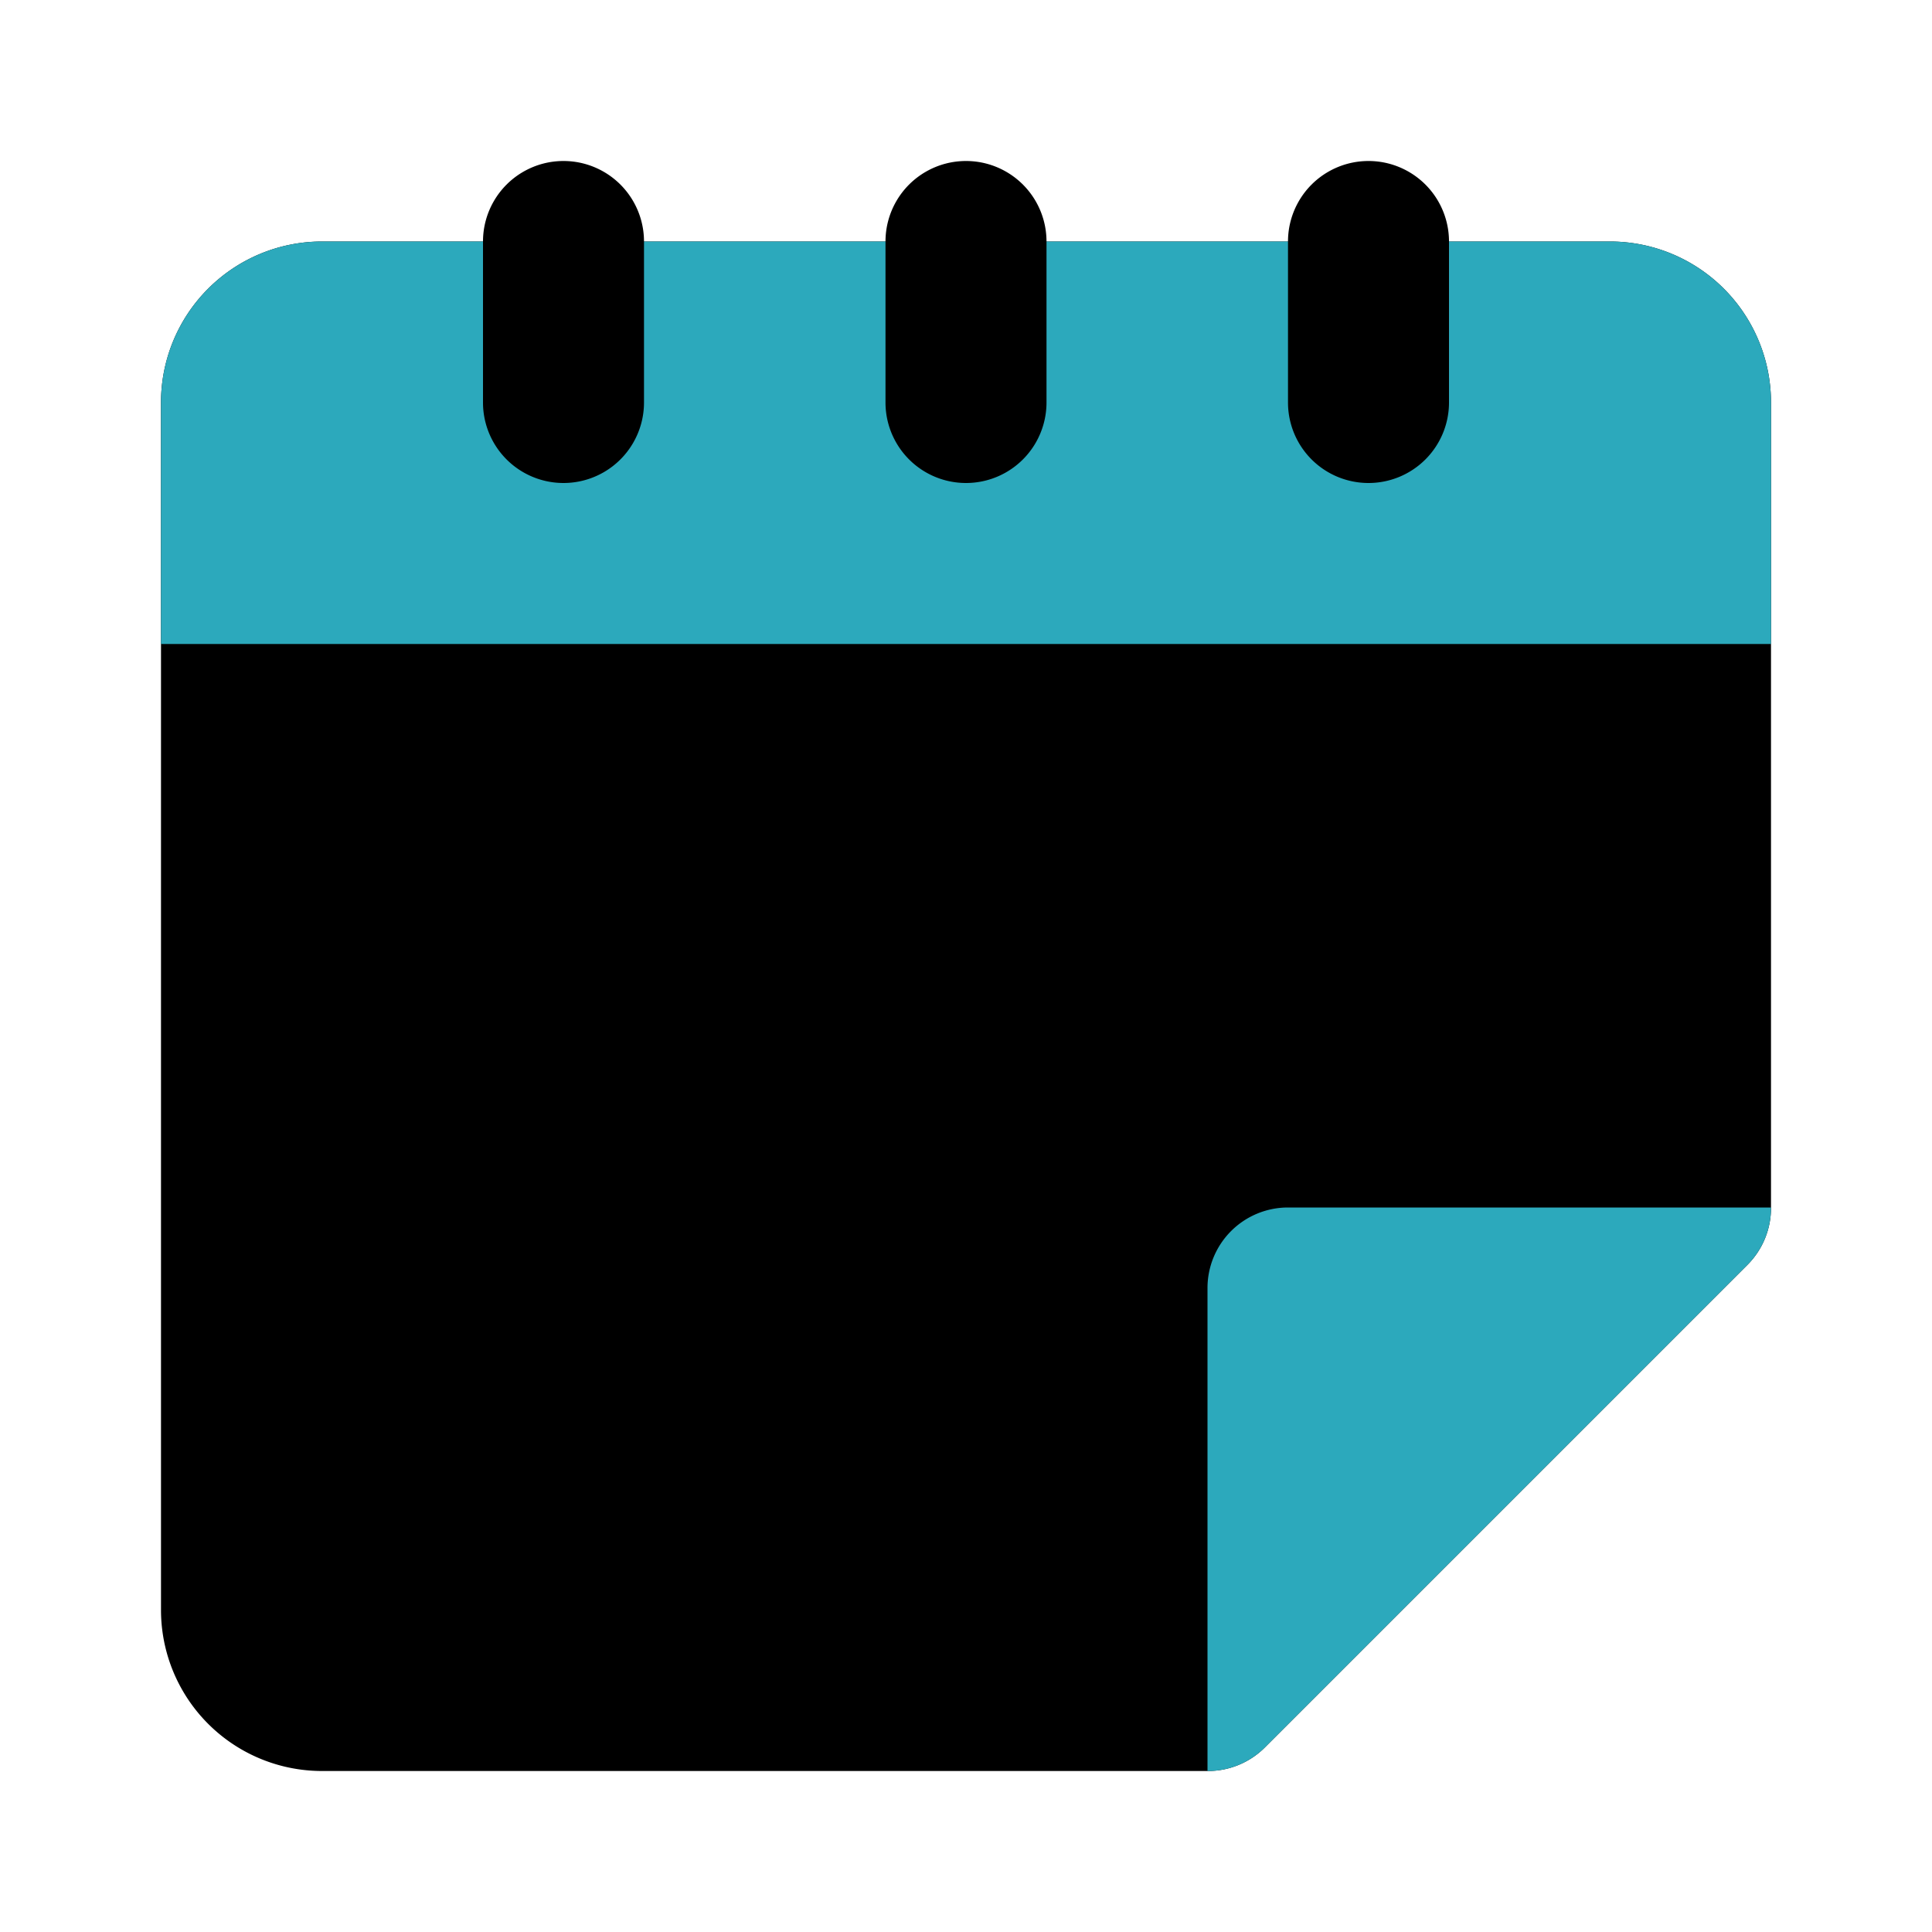 <?xml version="1.0" encoding="utf-8"?>
<svg fill="#000000" width="800px" height="800px" viewBox="0 0 24 24" id="month" data-name="Flat Color" xmlns="http://www.w3.org/2000/svg" class="icon flat-color"><path id="primary" d="M20,3H4A2,2,0,0,0,2,5V20a2,2,0,0,0,2,2H15a1,1,0,0,0,.71-.29l6-6A1,1,0,0,0,22,15V5A2,2,0,0,0,20,3Z" style="fill: rgb(0, 0, 0);"></path><path id="secondary" d="M22,5V8H2V5A2,2,0,0,1,4,3H20A2,2,0,0,1,22,5ZM16,15a1,1,0,0,0-1,1v6a1,1,0,0,0,.71-.29l6-6A1,1,0,0,0,22,15Z" style="fill: rgb(44, 169, 188);"></path><path id="primary-2" data-name="primary" d="M17,6a1,1,0,0,1-1-1V3a1,1,0,0,1,2,0V5A1,1,0,0,1,17,6ZM13,5V3a1,1,0,0,0-2,0V5a1,1,0,0,0,2,0ZM8,5V3A1,1,0,0,0,6,3V5A1,1,0,0,0,8,5Z" style="fill: rgb(0, 0, 0);"></path></svg>